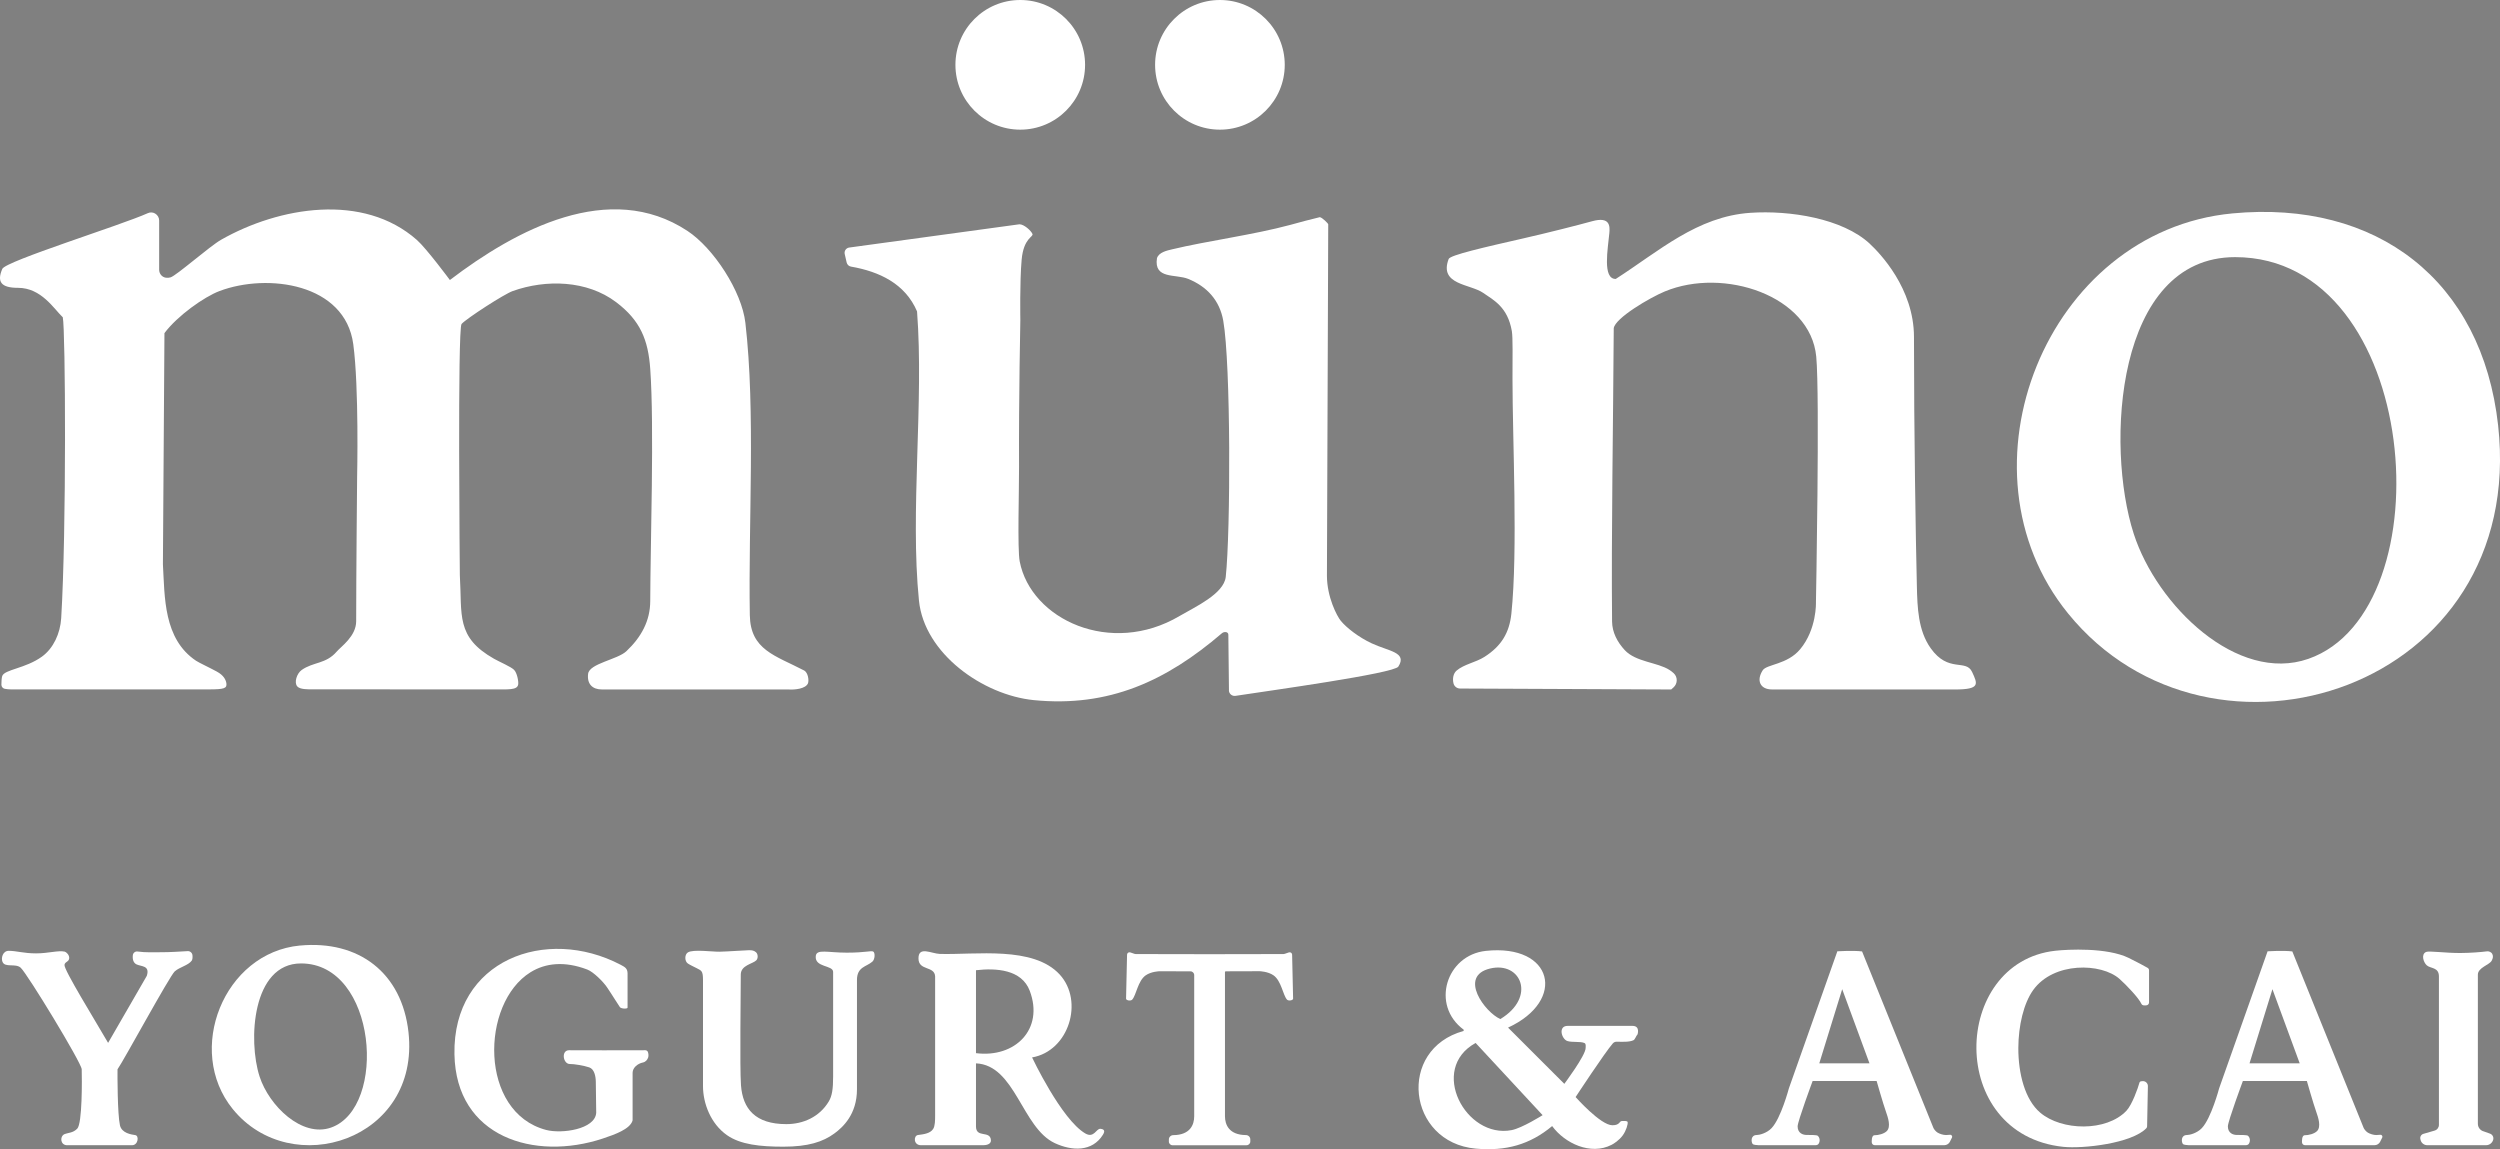 <?xml version="1.0" encoding="UTF-8"?>
<svg id="_レイヤー_1" data-name="レイヤー_1" xmlns="http://www.w3.org/2000/svg" version="1.1" viewBox="0 0 733.08 336.98">
  <rect x="0" y="0" width="733.08" height="336.98" fill="#808080" stroke="none"/>
  <!-- Generator: Adobe Illustrator 29.6.1, SVG Export Plug-In . SVG Version: 2.1.1 Build 9)  -->
  <defs>
    <style>
      .st0 {
        fill: #fff;
      }
    </style>
  </defs>
  <g>
    <path d="M422.08-1866.6c0,1.15.82,2.18,1.97,2.33.45.06.91.04,1.35-.09,1.68-.46,11.49-9.13,14.85-11.04,17-9.66,41.67-13.85,57.41.07,2.8,2.47,9.67,11.74,9.67,11.74,19.44-14.81,46.82-29.43,69.63-14.42,7.71,5.07,15.96,17.75,17.02,26.98,3.02,26.18.85,58.19,1.3,85.7.17,10.23,7.43,11.81,15.91,16.23,1.22.64,1.48,3.03,1.13,3.81-.7,1.55-3.78,1.91-5.79,1.76-18.42,0-37.21,0-54.64,0-2.78,0-4.39-1.61-4.03-4.58s8.62-4.17,11.23-6.64c4.37-4.13,6.97-8.89,6.99-14.68.04-16.53,1.21-51.16,0-68.12-.6-8.42-2.87-14.17-10.02-19.56-8.53-6.43-20.53-6.72-30.3-3.25-2.51.89-13.52,8.02-15,9.65-1.22,1.35-.51,73.69-.51,73.69.7,11.69-1.24,18.11,10.02,24.49,1.6.91,4.96,2.33,5.87,3.24s1.36,3.44,1.22,4.29c-.28,1.71-2.81,1.45-7.78,1.45-14.11,0-38.1-.01-52.34-.01-1.58,0-3.83.05-4.64-.84-1.04-1.14-.15-3.83,1.27-4.84,3.39-2.4,7.11-1.72,10.24-5.36,1.34-1.56,5.74-4.53,5.74-8.94,0-13.57.28-42.45.28-42.45,0,0,.58-26.03-1.13-38.78-2.39-17.84-25.12-20.9-39.22-15.59-4.51,1.7-12.36,7.27-16.15,12.34l-.45,67.79c.55,9.53.12,21.86,9.71,28.28.88.59,3.97,2.01,6.12,3.19,2,1.09,2.63,2.41,2.78,3.42.21,1.48-.6,1.79-5.2,1.79-14.56,0-41.29,0-56.1,0-1.34,0-2.45.06-3.68-.17-.58-.11-1-.63-.99-1.22,0-.84.06-1.99.24-2.53.67-1.93,6.8-2.19,11.64-5.68,3.38-2.44,5.37-6.8,5.65-11.25,1.58-25.79,1.26-84.76.47-88.26-2.58-2.43-6.26-8.64-13.13-8.64-4.95,0-6.25-1.73-4.61-5.55.99-2.31,34.72-12.76,42.69-16.35.68-.31,1.46-.27,2.1.1l.03.02c.73.43,1.18,1.2,1.18,2.04v14.41Z"/>
    <path d="M923.69-1874.22c2.91,2.7,12.96,13.07,12.96,27.35,0,27.53.5,58.59.85,73.13.15,6.14.34,12.9,4.05,18.12,5.22,7.34,10.33,3.05,12.14,6.96,1.64,3.54,2.47,5.14-5.08,5.14-12.83,0-41.39-.01-53.6-.01-3.49,0-4.63-2.64-2.73-5.6,1.18-1.84,7.2-1.63,11.01-6.21,4.89-5.88,4.61-13.69,4.61-13.69,0,0,1.16-60.8.09-72.09-1.69-17.88-27.11-26.31-44.42-19.11-4.29,1.78-14.54,7.76-14.96,10.78-.15,26.98-.74,60.6-.49,85.99.03,3.19,1.55,6.05,3.71,8.39,3.25,3.52,9.65,3.57,13.13,5.83.43.28.85.6,1.23.95,1.21,1.12,1.18,3.06-.05,4.16l-.69.61-61.9-.28c-.9,0-1.7-.61-1.92-1.48-.35-1.35-.1-2.93.91-3.79,2.19-1.86,5.62-2.39,8.14-4,4.97-3.16,7.32-7.07,7.91-12.66,1.94-18.58.33-50.98.33-68.85,0-6.4.13-12.16-.19-14.02-1.22-7.06-5.28-9.05-8.38-11.2-3.86-2.68-13.04-2.33-10.15-9.95.44-1.16,10.48-3.44,21.92-6.05,7.57-1.73,16-3.88,20.13-5.02,5.34-1.48,5.25,1.48,5.07,3.47-.43,4.64-2.08,13.5,1.88,13.45,12.62-8.1,23.84-18.33,39.46-19.39,11.57-.78,27.02,1.63,35.04,9.07Z"/>
    <path d="M735.79-1743.31l-.18-16.29c0-.36-.26-.67-.61-.74h0c-.46-.1-.93.03-1.29.33-16.31,13.99-33.14,21.77-55.14,19.6-14.92-1.48-32.11-13.65-33.68-29.18-2.64-26.12,1.48-58.23-.56-84.8-3.48-8.16-11.1-11.7-19.37-13.14-.63-.11-1.13-.58-1.27-1.2l-.57-2.49c-.2-.88.38-1.74,1.26-1.89l49.96-6.83c1.33-.03,3.43,1.86,3.83,2.84.36.89-2.59,1.1-3.17,7.56s-.38,17.69-.38,17.69c0,0-.47,22.16-.38,43.06.03,6.45-.51,24.09.19,27.7,3.29,17.05,26.73,27.92,46.87,16.02,4.4-2.6,13.01-6.47,13.55-11.48,1.44-13.32,1.5-62.5-.73-75.11-1.06-5.98-4.76-10.01-10.26-12.26-3.68-1.5-10.15.18-9.18-6.08.55-1.74,2.94-2.24,4.45-2.6,10.04-2.42,23.8-4.24,34.59-7.15,2.92-.79,5.78-1.6,8.72-2.28.73.12,2.46,1.86,2.46,2.1l-.38,103.06c.02,6.24,2.91,11.8,4.08,13.23,1.65,2,5.21,4.79,9.05,6.58,5,2.34,10.49,2.59,7.81,6.82-1.27,2.01-37.68,7.04-47.76,8.58-1.01.15-1.92-.62-1.93-1.65Z"/>
    <path d="M1029.99-1883.13c42.35-4.02,73.24,19.6,77.95,62.16,8.57,77.45-84.04,106.95-126.11,55.14-34.25-42.18-6.39-112.11,48.17-117.3ZM1030.83-1870.3c-35.07,0-38.09,55.33-29.72,81.16,6.82,21.05,30.36,43.92,51.21,36.63,40.64-14.21,33.08-117.79-21.49-117.79Z"/>
  </g>
  <circle cx="674.59" cy="-1926.69" r="19.01"/>
  <circle cx="733.14" cy="-1926.69" r="19.01"/>
  <g>
    <g>
      <g>
        <path class="st0" d="M46.67,79.1c0,1.15.82,2.18,1.97,2.33.45.06.91.04,1.35-.09,1.68-.46,11.49-9.13,14.85-11.04,17-9.66,41.67-13.85,57.41.07,2.8,2.47,9.67,11.74,9.67,11.74,19.44-14.81,46.82-29.43,69.63-14.42,7.71,5.07,15.96,17.75,17.02,26.98,3.02,26.18.85,58.19,1.3,85.7.17,10.23,7.43,11.81,15.91,16.23,1.22.64,1.48,3.03,1.13,3.81-.7,1.55-3.78,1.91-5.79,1.76-18.42,0-37.21,0-54.64,0-2.78,0-4.39-1.61-4.03-4.58.36-3.04,8.62-4.17,11.23-6.64,4.37-4.13,6.97-8.89,6.99-14.68.04-16.53,1.21-51.16,0-68.12-.6-8.42-2.87-14.17-10.02-19.56-8.53-6.43-20.53-6.72-30.3-3.25-2.51.89-13.52,8.02-15,9.65-1.22,1.35-.51,73.69-.51,73.69.7,11.69-1.24,18.11,10.02,24.49,1.6.91,4.96,2.33,5.87,3.24s1.36,3.44,1.22,4.29c-.28,1.71-2.81,1.45-7.78,1.45-14.11,0-38.1-.01-52.34-.01-1.58,0-3.83.05-4.64-.84-1.04-1.14-.15-3.83,1.27-4.84,3.39-2.4,7.11-1.72,10.24-5.36,1.34-1.56,5.74-4.53,5.74-8.94,0-13.57.28-42.45.28-42.45,0,0,.58-26.03-1.13-38.78-2.39-17.84-25.12-20.9-39.22-15.59-4.51,1.7-12.36,7.27-16.15,12.34l-.45,67.79c.55,9.53.12,21.86,9.71,28.28.88.59,3.97,2.01,6.12,3.19,2,1.09,2.63,2.41,2.78,3.42.21,1.48-.6,1.79-5.2,1.79-14.56,0-41.29,0-56.1,0-1.34,0-2.45.06-3.68-.17-.58-.11-1-.63-.99-1.22,0-.84.06-1.99.24-2.53.67-1.93,6.8-2.19,11.64-5.68,3.38-2.44,5.37-6.8,5.65-11.25,1.58-25.79,1.26-84.76.47-88.26-2.58-2.43-6.26-8.64-13.13-8.64-4.95,0-6.25-1.73-4.61-5.55.99-2.31,34.72-12.76,42.69-16.35.68-.31,1.46-.27,2.1.1l.03.02c.73.43,1.18,1.2,1.18,2.04v14.41Z"/>
        <path class="st0" d="M548.28,71.48c2.91,2.7,12.96,13.07,12.96,27.35,0,27.53.5,58.59.85,73.13.15,6.14.34,12.9,4.05,18.12,5.22,7.34,10.33,3.05,12.14,6.96,1.64,3.54,2.47,5.14-5.08,5.14-12.83,0-41.39-.01-53.6-.01-3.49,0-4.63-2.64-2.73-5.6,1.18-1.84,7.2-1.63,11.01-6.21,4.89-5.88,4.61-13.69,4.61-13.69,0,0,1.16-60.8.09-72.09-1.69-17.88-27.11-26.31-44.42-19.11-4.29,1.78-14.54,7.76-14.96,10.78-.15,26.98-.74,60.6-.49,85.99.03,3.19,1.55,6.05,3.71,8.39,3.25,3.52,9.65,3.57,13.13,5.83.43.28.85.6,1.23.95,1.21,1.12,1.18,3.06-.05,4.16l-.69.61-61.9-.28c-.9,0-1.7-.61-1.92-1.48-.35-1.35-.1-2.93.91-3.79,2.19-1.86,5.62-2.39,8.14-4,4.97-3.16,7.32-7.07,7.91-12.66,1.94-18.58.33-50.98.33-68.85,0-6.4.13-12.16-.19-14.02-1.22-7.06-5.28-9.05-8.38-11.2-3.86-2.68-13.04-2.33-10.15-9.95.44-1.16,10.48-3.44,21.92-6.05,7.57-1.73,16-3.88,20.13-5.02,5.34-1.48,5.25,1.48,5.07,3.47-.43,4.64-2.08,13.5,1.88,13.45,12.62-8.1,23.84-18.33,39.46-19.39,11.57-.78,27.02,1.63,35.04,9.07Z"/>
        <path class="st0" d="M360.37,202.4l-.18-16.29c0-.36-.26-.67-.61-.74h0c-.46-.1-.93.03-1.29.33-16.31,13.99-33.14,21.77-55.14,19.6-14.92-1.48-32.11-13.65-33.68-29.18-2.64-26.12,1.48-58.23-.56-84.8-3.48-8.16-11.1-11.7-19.37-13.14-.63-.11-1.13-.58-1.27-1.2l-.57-2.49c-.2-.88.38-1.74,1.26-1.89l49.96-6.83c1.33-.03,3.43,1.86,3.83,2.84.36.89-2.59,1.1-3.17,7.56s-.38,17.69-.38,17.69c0,0-.47,22.16-.38,43.06.03,6.45-.51,24.09.19,27.7,3.29,17.05,26.73,27.92,46.87,16.02,4.4-2.6,13.01-6.47,13.55-11.48,1.44-13.32,1.5-62.5-.73-75.11-1.06-5.98-4.76-10.01-10.26-12.26-3.68-1.5-10.15.18-9.18-6.08.55-1.74,2.94-2.24,4.45-2.6,10.04-2.42,23.8-4.24,34.59-7.15,2.92-.79,5.78-1.6,8.72-2.28.73.12,2.46,1.86,2.46,2.1l-.38,103.06c.02,6.24,2.91,11.8,4.08,13.23,1.65,2,5.21,4.79,9.05,6.58,5,2.34,10.49,2.59,7.81,6.82-1.27,2.01-37.68,7.04-47.76,8.58-1.01.15-1.92-.62-1.93-1.65Z"/>
        <path class="st0" d="M654.58,62.58c42.35-4.02,73.24,19.6,77.95,62.16,8.57,77.45-84.04,106.95-126.11,55.14-34.25-42.18-6.39-112.11,48.17-117.3ZM655.41,75.4c-35.07,0-38.09,55.33-29.72,81.16,6.82,21.05,30.36,43.92,51.21,36.63,40.64-14.21,33.08-117.79-21.49-117.79Z"/>
      </g>
      <circle class="st0" cx="299.17" cy="19.01" r="19.01"/>
      <circle class="st0" cx="357.72" cy="19.01" r="19.01"/>
    </g>
    <path class="st0" d="M478.69,300.82c2.34,0,1.49,2.49,1.49,2.49-.48.5-.69,1.48-1.22,1.73-1.23.57-3.31.45-4.87.42-.44-.01-.86.16-1.15.49-2.3,2.6-10.92,15.74-10.92,15.74,0,0,7.32,8.27,10.78,8.27,2.29,0,1.98-1.26,2.82-1.24.57.01,1.58-.12,1.66.32.11.62-.44,2.5-1.41,3.85-1.1,1.52-2.69,2.5-3.3,2.81-6.15,3.17-13.74-.45-17.43-5.5-6.51,5.44-13.59,7.42-22.44,6.61-20.04-1.84-23.15-29.13-3.51-34.5v-.38c-9.7-7.15-5.15-21.85,6.5-23.1,19.73-2.11,23.79,14.53,6.52,22.5l16.5,16.49s6.25-8.35,6.25-10.51c0-.58.16-1.24-.37-1.47-1.19-.52-3.54-.12-4.97-.57-1.73-.55-2.82-4.45.07-4.45h19ZM436.94,284c-9.41,2.25-1.46,12.89,3.01,14.82,10.59-6.4,6.1-17-3.01-14.82ZM432.7,305.83c-13.85,7.63-2.89,28.15,10.54,25.56,3.09-.59,9.1-4.39,9.1-4.39l-19.64-21.17Z"/>
    <path class="st0" d="M270.09,335.82c-2.29,0-2.25-2.82-.9-3,1.71-.22,3.6-.45,4.45-1.79.55-.86.57-2.52.57-3.92v-40.82c-.19-3.11-4.79-1.58-4.88-5.14-.1-3.88,3.8-1.5,6.26-1.43,10.48.3,27.4-2.41,35.15,6.04,7.16,7.8,2.71,22.43-8.1,24.31,0,0,8.58,18.18,15.6,22.29,2.57,1.5,3.21-1.47,4.43-1.36,1.05.1,1.48.55.75,1.73-3.16,5.1-9.14,4.79-14.12,2.47-9.65-4.5-11.57-22.88-23.11-23.39v18.5c0,3.5,4.17,1.06,4.38,4.02.09,1.32-1.61,1.48-2.21,1.48h-18.27ZM286.19,308.82c11.46,1.45,20.01-7.01,15.77-18.27-2.37-6.31-9.9-6.72-15.77-6.05v24.32Z"/>
    <path class="st0" d="M221.73,281.63c-1.01,1.01-4.51,1.41-4.51,4.14.02,4.95-.33,27.07.06,32.46.51,6.93,4.21,11.4,13.31,11.4,4.9,0,9.7-2.08,12.44-6.66.95-1.59,1.27-3.62,1.27-7.29v-30.68c0-2.05-5.46-1.24-5.09-4.66.23-2.14,3.45-.99,9.11-.99s7.12-.68,7.75-.31c.58.34.52,2.26-.26,2.94-1.75,1.54-4.52,1.49-4.52,5.39v32.05c0,7.37-4.16,11.13-6.59,12.92-3.4,2.51-7.75,3.9-15,3.9-6.83,0-12.58-.61-16.53-3.38-4.76-3.34-7.03-9.3-7.03-14.4v-31.08c0-2.71-.45-2.75-1.81-3.46-.82-.43-1.93-.92-2.63-1.39-.99-.67-.99-2.65.02-3.26,1.57-.96,7.19-.16,9.27-.2,2.31-.04,7.69-.44,8.65-.44s1.46.11,2.03.59c.61.51.7,1.79.07,2.41Z"/>
    <path class="st0" d="M515.69,335.82c-.35-.1-1.51.02-1.81-.45-.4-.63-.54-2.55,1.29-2.55.71,0,2.9-.52,4.32-2.02,2.75-2.9,5.07-11.66,5.07-11.66l14.21-40.19s4.69-.29,7.25.04l20.91,51.73c.11.28.6,1.01,1.22,1.39s1.67.72,2.49.72c.34,0,.77-.03,1.17-.08.45-.05.77.42.57.83l-.66,1.32c-.34.56-.94.91-1.6.91h-20.38c-.47,0-.86-.37-.88-.84,0,0-.15-2.08.8-2.08,1.14,0,2.8-.41,3.61-1.22,1.25-1.25.38-3.92-.25-5.69-.81-2.25-2.73-8.99-2.73-8.99h-18.77s-4.4,11.84-4.4,13.29c0,2.07,1.66,2.53,2.62,2.52s2.98-.01,3.27.24c.7.6.72,1.69.25,2.37-.31.45-.89.4-1.14.4h-16.45ZM548.19,311.81l-8-21.75-6.72,21.75h14.71Z"/>
    <path class="st0" d="M641.85,335.82c-.35-.1-1.51.02-1.81-.45-.4-.63-.54-2.55,1.29-2.55.71,0,2.9-.52,4.32-2.02,2.75-2.9,5.07-11.66,5.07-11.66l14.21-40.19s4.69-.29,7.25.04l20.91,51.73c.11.28.6,1.01,1.22,1.39s1.67.72,2.49.72c.34,0,.77-.03,1.17-.08.45-.05.77.42.57.83l-.66,1.32c-.34.56-.94.91-1.6.91h-20.38c-.47,0-.86-.37-.88-.84,0,0-.15-2.08.8-2.08,1.14,0,2.8-.41,3.61-1.22,1.25-1.25.38-3.92-.25-5.69-.81-2.25-2.73-8.99-2.73-8.99h-18.77s-4.4,11.84-4.4,13.29c0,2.07,1.66,2.53,2.62,2.52s2.98-.01,3.27.24c.7.6.72,1.69.25,2.37-.31.45-.89.4-1.14.4h-16.45ZM674.35,311.81l-8-21.75-6.72,21.75h14.71Z"/>
    <path class="st0" d="M629.34,294.81h-.66c-.32,0-.63-.17-.76-.47-.74-1.65-4.3-5.41-6.37-7.26-5.36-4.79-19.39-5.09-25.36,3.24-2.78,3.88-4.33,10.42-4.35,17-.02,7.54,1.96,15.15,6.4,18.93,6.31,5.38,19.41,5.64,25.28-.52,1.67-1.75,3.43-6.74,3.82-8.22.06-.24.26-.41.5-.44.11-.01.24-.03.38-.04.87-.1,1.63.59,1.61,1.46l-.23,11.78c0,.21-.08.42-.23.57-4.32,4.46-18.58,6.05-24.33,5.45-34.26-3.57-32.93-54.1-2.37-57.5,3.65-.41,15.19-1,21.55,2.11,2.52,1.23,4.65,2.41,5.52,2.9.27.15.43.43.43.74v9.41c0,.47-.38.85-.85.85Z"/>
    <path class="st0" d="M19.69,335.82c-1.93,0-2.25-2.43-.88-3.21,1.31-.53,2.55-.35,3.84-1.65,1.5-1.5,1.39-14.53,1.31-17.42-.05-1.86-15.97-28.07-17.91-29.79-1.52-1.35-4.61.09-5.32-1.72-.47-1.07.06-3.23,1.85-3.22,2.29.01,4.38.75,7.99.75s6.52-.94,8.42-.51c.39.09,1.41.95,1.3,1.97-.12,1.09-1.21.91-1.38,1.9-.24,1.4,8.87,16.11,12.79,22.88l11.35-19.66c.99-3.11-1.69-2.68-3.05-3.37-.8-.41-1.19-1.3-1.05-2.67.07-.67.69-1.18,1.36-1.09,2.5.35,4.88.2,7.23.21,2.03.01,5.62-.2,7.48-.32.73-.05,1.36.5,1.42,1.22.05.59.03,1.23-.23,1.59-1,1.36-3.55,1.88-4.95,3.11-1.49,1.3-15.06,26.31-16.8,28.74-.02,1.47-.03,13.08.71,16.4.52,2.33,3.32,2.71,4.5,2.89s.85,2.96-.95,2.96h-19Z"/>
    <path class="st0" d="M354.7,335.82h10.83c.6,0,1.1-.49,1.1-1.09v-.62c0-.71-.58-1.27-1.29-1.27-4.96-.04-6.14-3.06-6.14-5.52v-42.28c0-.12.1-.22.22-.22l9.94-.03s2.45.06,4.09,1.22c2.28,1.62,2.74,5.74,3.92,7.09.43.49,1.81.27,1.81-.28l-.29-12.89c-.01-.48-.49-.81-.94-.66l-1.25.43-.35.06-21.66.04-21.66-.04-.35-.06-1.25-.43c-.45-.15-.93.18-.94.66l-.29,12.9c0,.55,1.38.77,1.81.28,1.19-1.34,1.64-5.46,3.92-7.09,1.64-1.17,4.09-1.22,4.09-1.22l9.07.03c.6,0,1.09.49,1.09,1.1v41.41c0,2.46-1.18,5.48-6.14,5.52-.71,0-1.29.57-1.29,1.27v.61c0,.61.49,1.09,1.1,1.09h10.83Z"/>
    <path class="st0" d="M709.8,334.3l-.07-.27c-.17-.67.22-1.36.89-1.55l3.3-.96c.74-.22,1.25-.9,1.25-1.67v-43.51c0-2.79-2.45-2.27-3.57-3.28-.97-.87-1.74-3.25-.18-3.92.87-.37,5.81.35,10.13.31,2.87-.02,5.97-.26,7.63-.48.65-.09,1.34.19,1.64.77s.24,1.2-.18,1.97c-.68,1.26-4.05,2.01-4.05,4.09v43.73c0,1.06.72,1.98,1.75,2.24l1.82.65c.72.26,1.13,1.03.93,1.77h0c-.25.95-1.11,1.62-2.1,1.62h-17.24c-.92,0-1.73-.62-1.96-1.52Z"/>
    <path class="st0" d="M87.92,277.27c17.31-1.64,29.93,8.01,31.86,25.4,3.5,31.65-34.35,43.71-51.54,22.53-14-17.24-2.61-45.82,19.69-47.94ZM88.26,282.51c-14.33,0-15.57,22.61-12.14,33.17,2.79,8.6,12.41,17.95,20.93,14.97,16.61-5.81,13.52-48.14-8.78-48.14Z"/>
    <path class="st0" d="M184.02,285.36s0,8.04,0,10.11c0,.4-1.77.38-2.23-.12-.21-.23-2.38-3.78-3.82-5.88-1.11-1.63-3.95-4.48-5.76-5.17-6.71-2.55-12.29-1.9-16.64.79-14.7,9.11-15.12,41.1,4.59,46.25,4.54,1.19,14.33-.16,14.67-5.03,0-1.97-.06-6.16-.12-9.16-.03-1.58-.43-3.65-1.92-4.16s-4.48-1.02-5.65-.99c-2.06.06-2.67-4.04-.27-4.04,1.02,0,18.92.06,22.35,0,.37,0,.69.23.79.58.13.42.22,1,.06,1.53-.24.73-.77,1.33-1.56,1.49-1.52.31-3.01,1.52-3.01,3.03v13.84c0,.08-.01.16-.04.24-.81,2.42-5.01,3.96-8.72,5.19-19.98,6.62-43.03-.33-43.48-24.71-.51-27.75,26.91-37.68,48.71-26.26,1.24.65,2.02,1.07,2.05,2.46Z"/>
  </g>
</svg>